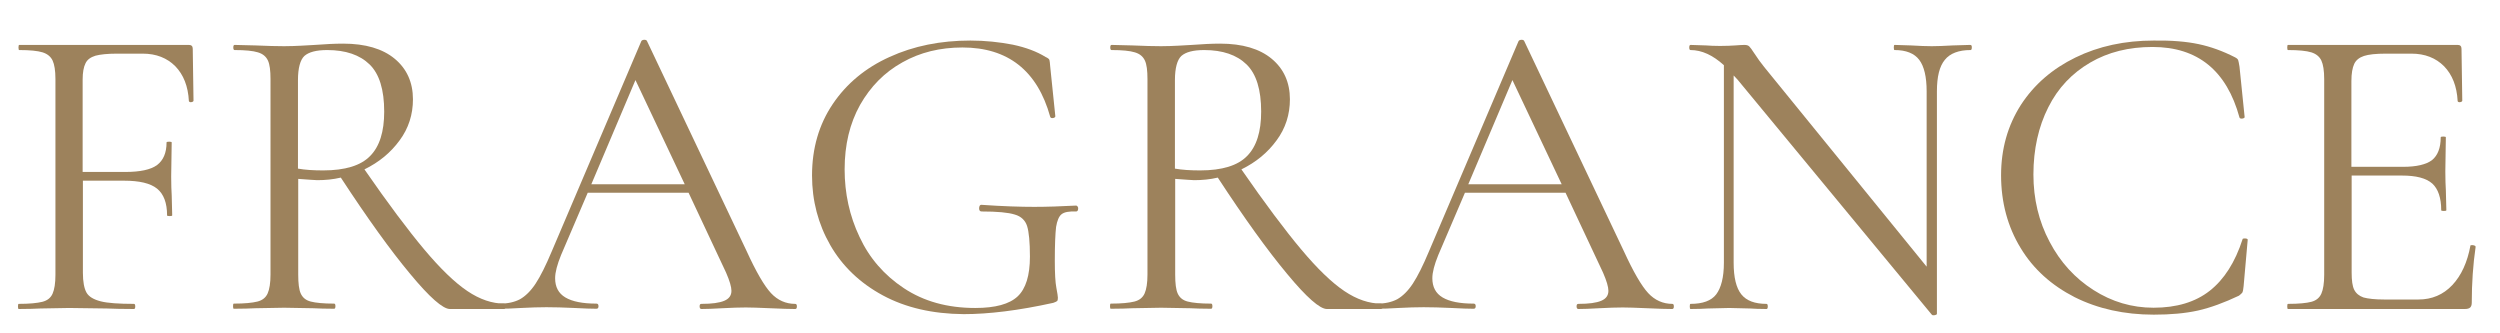 <?xml version="1.0" encoding="utf-8"?>
<svg version="1.1" id="Layer_1" xmlns="http://www.w3.org/2000/svg" xmlns:xlink="http://www.w3.org/1999/xlink" x="0px" y="0px"
	 viewBox="0 0 974.1 129.6" style="enable-background:new 0 0 974.1 129.6;" xml:space="preserve">
<style type="text/css">
	.st0{fill:#9D825C;}
</style>
<g>
	<path class="st0" d="M75.4,39.2c0,0.3-0.3,0.5-0.8,0.6c-0.5,0.1-0.9-0.1-1-0.4c-0.3-5.8-2.1-10.3-5.3-13.6
		c-3.2-3.2-7.4-4.9-12.7-4.9h-10c-3.7,0-6.5,0.3-8.4,0.8c-1.9,0.6-3.2,1.5-3.9,3c-0.7,1.4-1.1,3.5-1.1,6.3v36h16.6
		c5.8,0,10-0.9,12.4-2.7s3.7-4.7,3.7-8.8c0-0.2,0.3-0.3,1-0.3s1,0.1,1,0.3l-0.2,13.3c0,3.2,0.1,5.6,0.2,7.2l0.2,7.9
		c0,0.2-0.3,0.3-1,0.3s-1-0.1-1-0.3c0-4.8-1.3-8.3-3.9-10.4c-2.6-2.1-6.9-3.1-12.9-3.1H32.3v35.9c0,3.5,0.5,6.1,1.4,7.7
		c0.9,1.6,2.8,2.7,5.5,3.4c2.7,0.7,7.1,1,13,1c0.3,0,0.5,0.3,0.5,1s-0.2,1-0.5,1c-4.5,0-8-0.1-10.5-0.2L26.9,120l-11.2,0.2
		c-2,0.1-4.8,0.2-8.4,0.2c-0.2,0-0.3-0.3-0.3-1s0.1-1,0.3-1c4.2,0,7.2-0.3,9.2-0.8c2-0.5,3.3-1.6,4-3.2c0.7-1.6,1.1-4,1.1-7.3V30.8
		c0-3.3-0.4-5.7-1.1-7.2c-0.7-1.5-2-2.6-3.9-3.2c-1.9-0.6-5-0.9-9.1-0.9c-0.2,0-0.3-0.3-0.3-1c0-0.7,0.1-1,0.3-1h66.1
		c1,0,1.5,0.5,1.5,1.5L75.4,39.2z"/>
	<path class="st0" d="M196.8,119.4c0,0.7-0.1,1-0.3,1h-21.2c-2.7,0-7.9-4.5-15.5-13.7c-7.6-9.1-16.6-21.6-27-37.5c-3,0.7-6,1-9.2,1
		c-0.7,0-3.1-0.2-7.4-0.5V107c0,3.4,0.3,5.9,1,7.4c0.7,1.5,1.9,2.6,3.9,3.1c1.9,0.5,5,0.8,9.1,0.8c0.3,0,0.5,0.3,0.5,1s-0.2,1-0.5,1
		c-3.4,0-6.1-0.1-8.1-0.2l-11.4-0.2l-11.2,0.2c-2,0.1-4.8,0.2-8.4,0.2c-0.2,0-0.3-0.3-0.3-1s0.1-1,0.3-1c4.2,0,7.2-0.3,9.2-0.8
		c2-0.5,3.3-1.6,4-3.2c0.7-1.6,1.1-4,1.1-7.3V30.8c0-3.3-0.3-5.7-1-7.2c-0.7-1.5-1.9-2.6-3.9-3.2c-1.9-0.6-5-0.9-9.1-0.9
		c-0.3,0-0.5-0.3-0.5-1c0-0.7,0.2-1,0.5-1l8.1,0.2c4.6,0.2,8.3,0.3,11.2,0.3c2.4,0,4.7-0.1,6.7-0.2c2.1-0.1,3.8-0.2,5.3-0.3
		c4.1-0.3,7.7-0.5,11-0.5c8.7,0,15.4,2,20.1,5.9c4.7,3.9,7.1,9.2,7.1,15.8c0,5.9-1.7,11.3-5.2,16c-3.5,4.8-8,8.5-13.7,11.3
		c9.2,13.3,17,23.7,23.3,31.2c6.3,7.5,11.9,12.9,16.8,16.2c4.9,3.3,9.7,4.9,14.4,4.9C196.7,118.4,196.8,118.7,196.8,119.4z
		 M125.9,66.4c8.6,0,14.7-1.9,18.3-5.6c3.7-3.7,5.5-9.5,5.5-17.3c0-8.6-1.9-14.7-5.7-18.4c-3.8-3.7-9.3-5.6-16.5-5.6
		c-4.3,0-7.2,0.8-8.9,2.3c-1.6,1.5-2.5,4.7-2.5,9.4v34.5C118.9,66.2,122.2,66.4,125.9,66.4z"/>
	<path class="st0" d="M310.5,119.4c0,0.7-0.2,1-0.7,1c-2.1,0-5.3-0.1-9.7-0.3c-4.4-0.2-7.6-0.3-9.5-0.3c-2.4,0-5.5,0.1-9.2,0.3
		c-3.5,0.2-6.2,0.3-8.1,0.3c-0.4,0-0.7-0.3-0.7-1s0.2-1,0.7-1c4.1,0,7-0.4,8.9-1.2c1.9-0.8,2.8-2.1,2.8-3.9c0-1.5-0.7-3.9-2.1-7.1
		l-14.6-31.1H229l-10.4,24.3c-1.5,3.7-2.3,6.7-2.3,9c0,3.4,1.3,5.9,4,7.5c2.7,1.6,6.7,2.4,12.1,2.4c0.5,0,0.8,0.3,0.8,1
		s-0.3,1-0.8,1c-2,0-4.8-0.1-8.6-0.3c-4.2-0.2-7.8-0.3-10.9-0.3c-2.9,0-6.1,0.1-9.9,0.3c-3.3,0.2-6,0.3-8.2,0.3
		c-0.5,0-0.8-0.3-0.8-1s0.3-1,0.8-1c3.1,0,5.7-0.6,7.8-1.7c2.1-1.2,4.2-3.2,6.1-6.1c1.9-2.9,4-7.1,6.3-12.6L249.9,16
		c0.2-0.3,0.6-0.5,1.2-0.5c0.5,0,0.9,0.2,1,0.5l38.8,81.8c3.7,8.1,6.9,13.6,9.5,16.4c2.6,2.8,5.8,4.2,9.4,4.2
		C310.3,118.4,310.5,118.7,310.5,119.4z M230.4,71.8h36.4l-19.2-40.6L230.4,71.8z"/>
	<path class="st0" d="M344,115.1c-8.9-4.8-15.8-11.4-20.5-19.6c-4.7-8.2-7.1-17.3-7.1-27.1c0-10.6,2.7-19.9,8.1-27.9
		c5.4-8,12.8-14.1,22.1-18.3c9.4-4.3,19.9-6.4,31.5-6.4c5.8,0,11.3,0.6,16.5,1.6c5.2,1.1,9.4,2.7,12.8,4.8c0.9,0.4,1.4,0.8,1.5,1.2
		c0.1,0.3,0.2,1.2,0.3,2.5l2,19.4c0,0.3-0.3,0.6-0.9,0.7c-0.6,0.1-1-0.1-1.1-0.5c-5-18-16.5-27-34.2-27c-8.7,0-16.5,1.9-23.4,5.8
		c-7,3.9-12.4,9.4-16.5,16.6c-4,7.2-6,15.5-6,25.1c0,9.3,1.9,18.1,5.8,26.3c3.8,8.2,9.6,14.9,17.3,20c7.7,5.1,16.9,7.7,27.8,7.7
		c7.8,0,13.3-1.5,16.5-4.5c3.2-3,4.8-8.2,4.8-15.5c0-5.7-0.4-9.7-1.1-11.9c-0.7-2.2-2.3-3.8-4.8-4.5c-2.5-0.8-6.8-1.2-12.9-1.2
		c-0.7,0-1-0.4-1-1.3c0-0.3,0.1-0.6,0.2-0.9c0.2-0.3,0.4-0.4,0.6-0.4c8.6,0.6,15.5,0.8,20.7,0.8c5,0,10.5-0.2,16.3-0.5
		c0.2,0,0.4,0.1,0.6,0.4c0.2,0.3,0.2,0.5,0.2,0.7c0,0.8-0.3,1.2-0.8,1.2c-2.7-0.1-4.6,0.2-5.7,1.1c-1,0.8-1.7,2.5-2.1,4.9
		c-0.3,2.5-0.5,6.9-0.5,13.2c0,4.9,0.2,8.4,0.6,10.5c0.4,2.1,0.6,3.4,0.6,3.9c0,0.7-0.1,1.1-0.3,1.3c-0.2,0.2-0.7,0.4-1.5,0.7
		c-13.6,3-25.2,4.4-34.9,4.4C363.4,122.3,352.9,119.9,344,115.1z"/>
	<path class="st0" d="M538.5,119.4c0,0.7-0.1,1-0.3,1H517c-2.7,0-7.9-4.5-15.5-13.7c-7.6-9.1-16.6-21.6-27-37.5c-3,0.7-6,1-9.2,1
		c-0.7,0-3.1-0.2-7.4-0.5V107c0,3.4,0.3,5.9,1,7.4c0.7,1.5,1.9,2.6,3.9,3.1c1.9,0.5,5,0.8,9.1,0.8c0.3,0,0.5,0.3,0.5,1s-0.2,1-0.5,1
		c-3.4,0-6.1-0.1-8.1-0.2l-11.4-0.2l-11.2,0.2c-2,0.1-4.8,0.2-8.4,0.2c-0.2,0-0.3-0.3-0.3-1s0.1-1,0.3-1c4.2,0,7.2-0.3,9.2-0.8
		c2-0.5,3.3-1.6,4-3.2c0.7-1.6,1.1-4,1.1-7.3V30.8c0-3.3-0.3-5.7-1-7.2c-0.7-1.5-1.9-2.6-3.9-3.2c-1.9-0.6-5-0.9-9.1-0.9
		c-0.3,0-0.5-0.3-0.5-1c0-0.7,0.2-1,0.5-1l8.1,0.2c4.6,0.2,8.3,0.3,11.2,0.3c2.4,0,4.7-0.1,6.7-0.2c2.1-0.1,3.8-0.2,5.3-0.3
		c4.1-0.3,7.7-0.5,11-0.5c8.7,0,15.4,2,20.1,5.9c4.7,3.9,7.1,9.2,7.1,15.8c0,5.9-1.7,11.3-5.2,16c-3.5,4.8-8,8.5-13.7,11.3
		c9.2,13.3,17,23.7,23.3,31.2c6.3,7.5,11.9,12.9,16.8,16.2c4.9,3.3,9.7,4.9,14.4,4.9C538.4,118.4,538.5,118.7,538.5,119.4z
		 M467.6,66.4c8.6,0,14.7-1.9,18.3-5.6c3.7-3.7,5.5-9.5,5.5-17.3c0-8.6-1.9-14.7-5.7-18.4c-3.8-3.7-9.3-5.6-16.5-5.6
		c-4.3,0-7.2,0.8-8.9,2.3c-1.6,1.5-2.5,4.7-2.5,9.4v34.5C460.6,66.2,463.9,66.4,467.6,66.4z"/>
	<path class="st0" d="M652.2,119.4c0,0.7-0.2,1-0.7,1c-2.1,0-5.3-0.1-9.7-0.3c-4.4-0.2-7.6-0.3-9.5-0.3c-2.4,0-5.5,0.1-9.2,0.3
		c-3.5,0.2-6.2,0.3-8.1,0.3c-0.4,0-0.7-0.3-0.7-1s0.2-1,0.7-1c4.1,0,7-0.4,8.9-1.2c1.9-0.8,2.8-2.1,2.8-3.9c0-1.5-0.7-3.9-2.1-7.1
		l-14.6-31.1h-39.2l-10.4,24.3c-1.5,3.7-2.3,6.7-2.3,9c0,3.4,1.3,5.9,4,7.5c2.7,1.6,6.7,2.4,12.1,2.4c0.5,0,0.8,0.3,0.8,1
		s-0.3,1-0.8,1c-2,0-4.8-0.1-8.6-0.3c-4.2-0.2-7.8-0.3-10.9-0.3c-2.9,0-6.1,0.1-9.9,0.3c-3.3,0.2-6,0.3-8.2,0.3
		c-0.5,0-0.8-0.3-0.8-1s0.3-1,0.8-1c3.1,0,5.7-0.6,7.8-1.7c2.1-1.2,4.2-3.2,6.1-6.1c1.9-2.9,4-7.1,6.3-12.6L591.7,16
		c0.2-0.3,0.6-0.5,1.2-0.5c0.5,0,0.9,0.2,1,0.5l38.8,81.8c3.7,8.1,6.9,13.6,9.5,16.4c2.6,2.8,5.8,4.2,9.4,4.2
		C652,118.4,652.2,118.7,652.2,119.4z M572.1,71.8h36.4l-19.2-40.6L572.1,71.8z"/>
	<path class="st0" d="M768.3,18.5c0,0.7-0.2,1-0.5,1c-4.6,0-8,1.3-10,3.8c-2.1,2.5-3.1,6.6-3.1,12.3v86.7c0,0.2-0.3,0.4-0.8,0.5
		c-0.6,0.1-0.9,0.1-1.2-0.2L677,31l-1.5-1.6v73c0,5.7,1,9.8,3,12.3c2,2.5,5.3,3.7,9.8,3.7c0.3,0,0.5,0.3,0.5,1s-0.2,1-0.5,1
		c-2.7,0-4.8-0.1-6.3-0.2l-8.2-0.2l-8.4,0.2c-1.5,0.1-3.8,0.2-6.7,0.2c-0.2,0-0.3-0.3-0.3-1s0.1-1,0.3-1c4.7,0,8.1-1.2,10-3.7
		s3-6.6,3-12.3v-77c-4.3-3.9-8.6-5.9-13-5.9c-0.3,0-0.5-0.3-0.5-1c0-0.7,0.2-1,0.5-1l6.1,0.2c1.3,0.1,3.1,0.2,5.4,0.2
		c2.4,0,4.4-0.1,5.9-0.2c1.5-0.1,2.7-0.2,3.6-0.2c0.9,0,1.5,0.2,1.9,0.6c0.4,0.4,1,1.2,1.9,2.6c1.3,2,2.6,3.8,3.9,5.4l63.3,77.8
		V35.6c0-5.7-1-9.8-2.9-12.3c-1.9-2.5-5.1-3.8-9.6-3.8c-0.2,0-0.3-0.3-0.3-1c0-0.7,0.1-1,0.3-1l6.4,0.2c3.3,0.2,6,0.3,8.1,0.3
		c2,0,4.7-0.1,8.2-0.3l6.7-0.2C768.2,17.5,768.3,17.8,768.3,18.5z"/>
	<path class="st0" d="M856.7,17.2c4.7,1,9.4,2.7,14.1,5.1c0.8,0.4,1.2,0.8,1.3,1.2c0.1,0.3,0.3,1.2,0.5,2.5l2,19.6
		c0,0.3-0.3,0.5-0.9,0.6c-0.6,0.1-1-0.1-1.1-0.4c-5-18.3-16.3-27.5-33.9-27.5c-9.2,0-17.3,2-24.3,6.1c-7,4.1-12.5,9.8-16.3,17.4
		c-3.8,7.5-5.8,16.3-5.8,26.2c0,9.5,2.1,18.3,6.3,26.2c4.2,8,9.9,14.2,17.1,18.8c7.2,4.6,15,6.9,23.4,6.9c9,0,16.3-2.2,21.9-6.6
		c5.6-4.4,9.9-11.1,12.8-20.1c0-0.2,0.3-0.3,0.8-0.3c0.8,0,1.2,0.2,1.2,0.5l-1.6,18.1c-0.1,1.3-0.3,2.1-0.5,2.5
		c-0.2,0.3-0.7,0.7-1.3,1.2c-5.7,2.7-11.1,4.7-16,5.8c-5,1.1-10.7,1.6-17.2,1.6c-11.5,0-21.8-2.3-30.8-6.8
		c-9-4.6-16.1-10.9-21.1-19.2c-5-8.2-7.6-17.7-7.6-28.3c0-10.3,2.6-19.4,7.7-27.4c5.2-8,12.3-14.1,21.3-18.5
		c9-4.4,19.2-6.6,30.5-6.6C846.2,15.7,852,16.2,856.7,17.2z"/>
	<path class="st0" d="M963.3,95.5c0.3,0,0.6,0.1,0.9,0.2c0.3,0.1,0.4,0.3,0.4,0.5c-1,6.9-1.5,14.1-1.5,21.7c0,0.9-0.2,1.5-0.6,1.9
		c-0.4,0.4-1.1,0.6-2.1,0.6h-68.9c-0.2,0-0.3-0.3-0.3-1s0.1-1,0.3-1c4.2,0,7.2-0.3,9.1-0.8c1.9-0.5,3.2-1.6,3.9-3.2
		c0.7-1.6,1.1-4,1.1-7.3V30.8c0-3.3-0.4-5.7-1.1-7.2c-0.7-1.5-2-2.6-3.9-3.2c-1.9-0.6-5-0.9-9.1-0.9c-0.2,0-0.3-0.3-0.3-1
		c0-0.7,0.1-1,0.3-1h66.1c1,0,1.5,0.5,1.5,1.5l0.3,20.2c0,0.3-0.3,0.5-0.8,0.6c-0.6,0.1-0.9-0.1-1-0.4c-0.3-5.8-2.1-10.3-5.3-13.6
		c-3.2-3.2-7.4-4.9-12.7-4.9h-10c-3.8,0-6.7,0.3-8.5,0.9c-1.8,0.6-3.1,1.6-3.8,3.1c-0.7,1.5-1.1,3.7-1.1,6.7v33.4h20.1
		c5.3,0,9-0.9,11.3-2.6c2.2-1.8,3.4-4.7,3.4-8.9c0-0.2,0.3-0.3,1-0.3s1,0.1,1,0.3l-0.2,13.3c0,3.2,0.1,5.6,0.2,7.2l0.2,7.9
		c0,0.2-0.3,0.3-1,0.3s-1-0.1-1-0.3c0-4.8-1.2-8.3-3.5-10.4c-2.4-2.1-6.3-3.1-11.8-3.1h-19.6v37.8c0,3.1,0.3,5.3,1,6.7
		c0.7,1.4,1.9,2.4,3.6,3c1.8,0.5,4.5,0.8,8.2,0.8h13.2c5.3,0,9.7-1.9,13.2-5.6c3.5-3.7,5.9-8.9,7.1-15.5
		C962.6,95.6,962.9,95.5,963.3,95.5z"/>
</g>
</svg>